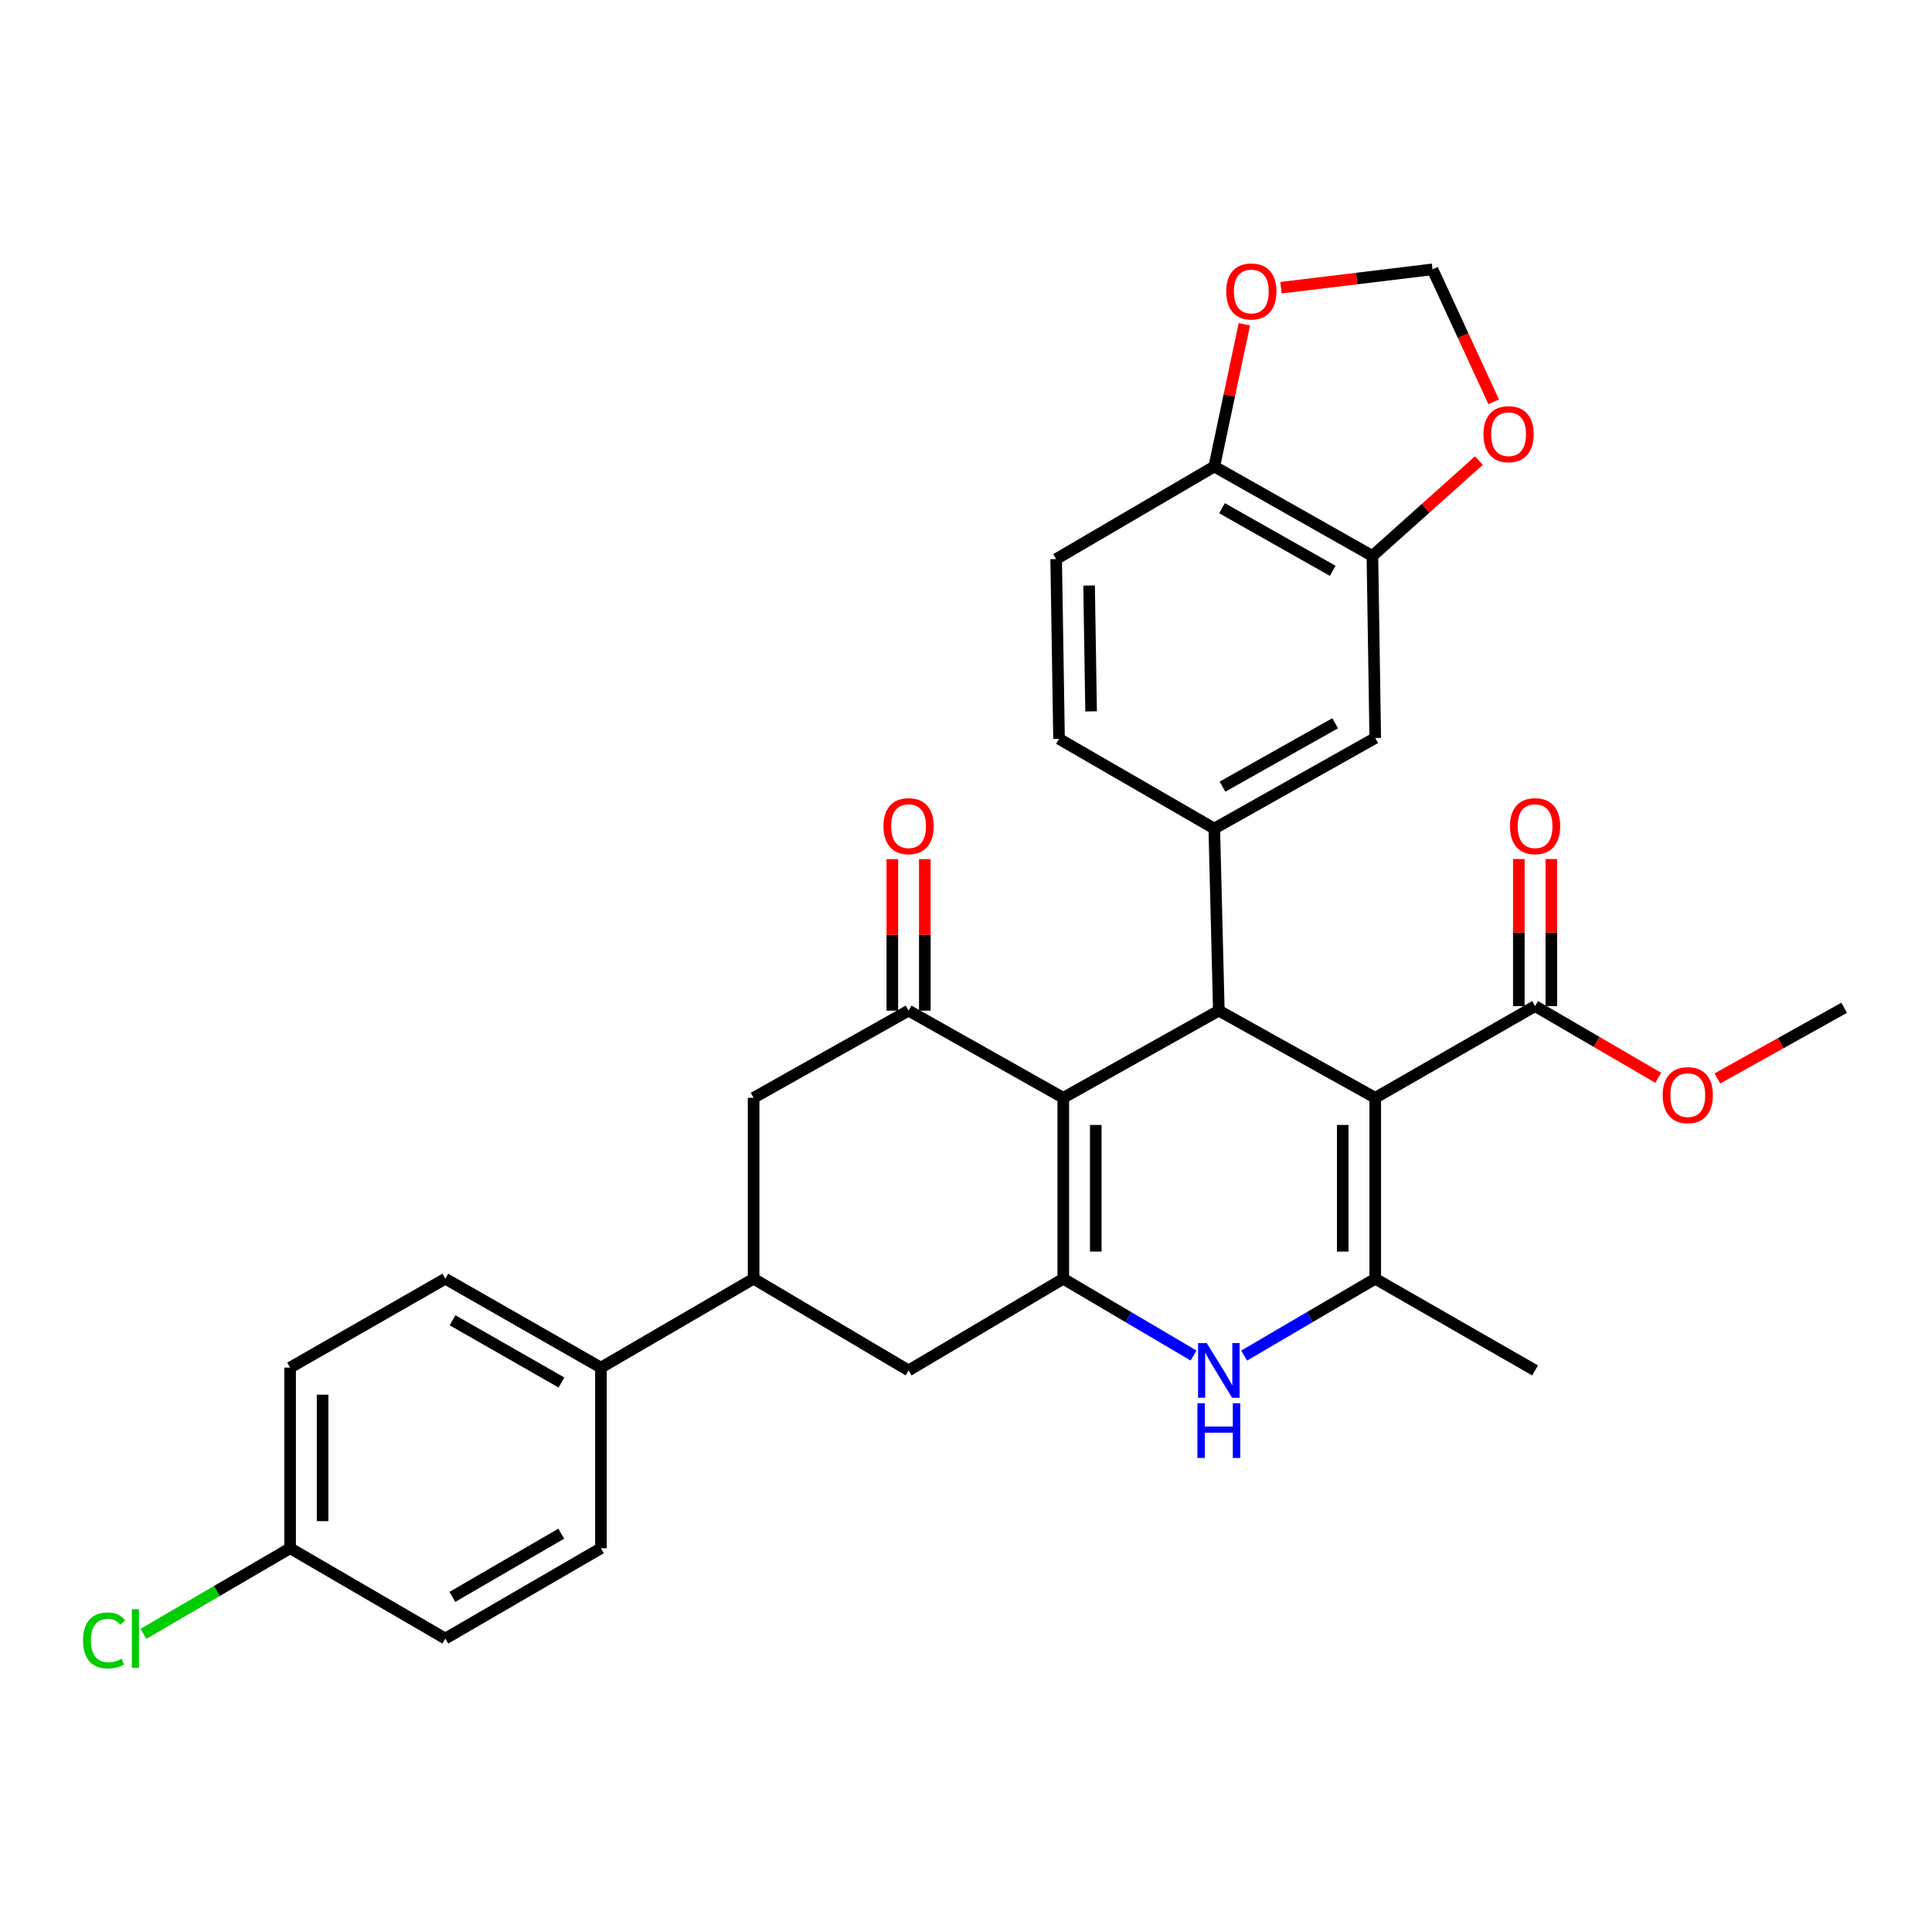 <?xml version='1.0' encoding='iso-8859-1'?>
<svg version='1.1' baseProfile='full'
              xmlns='http://www.w3.org/2000/svg'
                      xmlns:rdkit='http://www.rdkit.org/xml'
                      xmlns:xlink='http://www.w3.org/1999/xlink'
                  xml:space='preserve'
width='1000px' height='1000px' viewBox='0 0 1000 1000'>
<!-- END OF HEADER -->
<rect style='opacity:1.0;fill:#FFFFFF;stroke:none' width='1000' height='1000' x='0' y='0'> </rect>
<path class='bond-1' d='M 711.822,568.224 L 630.867,523.107' style='fill:none;fill-rule:evenodd;stroke:#000000;stroke-width:6px;stroke-linecap:butt;stroke-linejoin:miter;stroke-opacity:1' />
<path class='bond-3' d='M 711.822,568.224 L 711.822,661.869' style='fill:none;fill-rule:evenodd;stroke:#000000;stroke-width:6px;stroke-linecap:butt;stroke-linejoin:miter;stroke-opacity:1' />
<path class='bond-3' d='M 695.001,582.271 L 695.001,647.822' style='fill:none;fill-rule:evenodd;stroke:#000000;stroke-width:6px;stroke-linecap:butt;stroke-linejoin:miter;stroke-opacity:1' />
<path class='bond-7' d='M 711.822,568.224 L 794.552,520.752' style='fill:none;fill-rule:evenodd;stroke:#000000;stroke-width:6px;stroke-linecap:butt;stroke-linejoin:miter;stroke-opacity:1' />
<path class='bond-0' d='M 550.352,568.224 L 630.867,523.107' style='fill:none;fill-rule:evenodd;stroke:#000000;stroke-width:6px;stroke-linecap:butt;stroke-linejoin:miter;stroke-opacity:1' />
<path class='bond-5' d='M 550.352,568.224 L 470.276,523.107' style='fill:none;fill-rule:evenodd;stroke:#000000;stroke-width:6px;stroke-linecap:butt;stroke-linejoin:miter;stroke-opacity:1' />
<path class='bond-31' d='M 550.352,568.224 L 550.352,661.869' style='fill:none;fill-rule:evenodd;stroke:#000000;stroke-width:6px;stroke-linecap:butt;stroke-linejoin:miter;stroke-opacity:1' />
<path class='bond-31' d='M 567.173,582.271 L 567.173,647.822' style='fill:none;fill-rule:evenodd;stroke:#000000;stroke-width:6px;stroke-linecap:butt;stroke-linejoin:miter;stroke-opacity:1' />
<path class='bond-6' d='M 630.867,523.107 L 628.512,428.864' style='fill:none;fill-rule:evenodd;stroke:#000000;stroke-width:6px;stroke-linecap:butt;stroke-linejoin:miter;stroke-opacity:1' />
<path class='bond-2' d='M 550.352,661.869 L 584.071,681.746' style='fill:none;fill-rule:evenodd;stroke:#000000;stroke-width:6px;stroke-linecap:butt;stroke-linejoin:miter;stroke-opacity:1' />
<path class='bond-2' d='M 584.071,681.746 L 617.791,701.623' style='fill:none;fill-rule:evenodd;stroke:#0000FF;stroke-width:6px;stroke-linecap:butt;stroke-linejoin:miter;stroke-opacity:1' />
<path class='bond-8' d='M 550.352,661.869 L 470.276,709.331' style='fill:none;fill-rule:evenodd;stroke:#000000;stroke-width:6px;stroke-linecap:butt;stroke-linejoin:miter;stroke-opacity:1' />
<path class='bond-4' d='M 711.822,661.869 L 677.888,681.764' style='fill:none;fill-rule:evenodd;stroke:#000000;stroke-width:6px;stroke-linecap:butt;stroke-linejoin:miter;stroke-opacity:1' />
<path class='bond-4' d='M 677.888,681.764 L 643.953,701.659' style='fill:none;fill-rule:evenodd;stroke:#0000FF;stroke-width:6px;stroke-linecap:butt;stroke-linejoin:miter;stroke-opacity:1' />
<path class='bond-26' d='M 711.822,661.869 L 794.552,709.331' style='fill:none;fill-rule:evenodd;stroke:#000000;stroke-width:6px;stroke-linecap:butt;stroke-linejoin:miter;stroke-opacity:1' />
<path class='bond-10' d='M 470.276,523.107 L 390.069,568.224' style='fill:none;fill-rule:evenodd;stroke:#000000;stroke-width:6px;stroke-linecap:butt;stroke-linejoin:miter;stroke-opacity:1' />
<path class='bond-17' d='M 478.686,523.107 L 478.686,483.897' style='fill:none;fill-rule:evenodd;stroke:#000000;stroke-width:6px;stroke-linecap:butt;stroke-linejoin:miter;stroke-opacity:1' />
<path class='bond-17' d='M 478.686,483.897 L 478.686,444.686' style='fill:none;fill-rule:evenodd;stroke:#FF0000;stroke-width:6px;stroke-linecap:butt;stroke-linejoin:miter;stroke-opacity:1' />
<path class='bond-17' d='M 461.866,523.107 L 461.866,483.897' style='fill:none;fill-rule:evenodd;stroke:#000000;stroke-width:6px;stroke-linecap:butt;stroke-linejoin:miter;stroke-opacity:1' />
<path class='bond-17' d='M 461.866,483.897 L 461.866,444.686' style='fill:none;fill-rule:evenodd;stroke:#FF0000;stroke-width:6px;stroke-linecap:butt;stroke-linejoin:miter;stroke-opacity:1' />
<path class='bond-11' d='M 628.512,428.864 L 711.822,381.981' style='fill:none;fill-rule:evenodd;stroke:#000000;stroke-width:6px;stroke-linecap:butt;stroke-linejoin:miter;stroke-opacity:1' />
<path class='bond-11' d='M 632.759,407.173 L 691.076,374.354' style='fill:none;fill-rule:evenodd;stroke:#000000;stroke-width:6px;stroke-linecap:butt;stroke-linejoin:miter;stroke-opacity:1' />
<path class='bond-18' d='M 628.512,428.864 L 548.156,382.429' style='fill:none;fill-rule:evenodd;stroke:#000000;stroke-width:6px;stroke-linecap:butt;stroke-linejoin:miter;stroke-opacity:1' />
<path class='bond-20' d='M 802.962,520.752 L 802.962,482.69' style='fill:none;fill-rule:evenodd;stroke:#000000;stroke-width:6px;stroke-linecap:butt;stroke-linejoin:miter;stroke-opacity:1' />
<path class='bond-20' d='M 802.962,482.69 L 802.962,444.627' style='fill:none;fill-rule:evenodd;stroke:#FF0000;stroke-width:6px;stroke-linecap:butt;stroke-linejoin:miter;stroke-opacity:1' />
<path class='bond-20' d='M 786.142,520.752 L 786.142,482.69' style='fill:none;fill-rule:evenodd;stroke:#000000;stroke-width:6px;stroke-linecap:butt;stroke-linejoin:miter;stroke-opacity:1' />
<path class='bond-20' d='M 786.142,482.69 L 786.142,444.627' style='fill:none;fill-rule:evenodd;stroke:#FF0000;stroke-width:6px;stroke-linecap:butt;stroke-linejoin:miter;stroke-opacity:1' />
<path class='bond-24' d='M 794.552,520.752 L 826.428,539.306' style='fill:none;fill-rule:evenodd;stroke:#000000;stroke-width:6px;stroke-linecap:butt;stroke-linejoin:miter;stroke-opacity:1' />
<path class='bond-24' d='M 826.428,539.306 L 858.305,557.859' style='fill:none;fill-rule:evenodd;stroke:#FF0000;stroke-width:6px;stroke-linecap:butt;stroke-linejoin:miter;stroke-opacity:1' />
<path class='bond-9' d='M 470.276,709.331 L 390.069,661.869' style='fill:none;fill-rule:evenodd;stroke:#000000;stroke-width:6px;stroke-linecap:butt;stroke-linejoin:miter;stroke-opacity:1' />
<path class='bond-15' d='M 390.069,661.869 L 311.039,707.874' style='fill:none;fill-rule:evenodd;stroke:#000000;stroke-width:6px;stroke-linecap:butt;stroke-linejoin:miter;stroke-opacity:1' />
<path class='bond-32' d='M 390.069,661.869 L 390.069,568.224' style='fill:none;fill-rule:evenodd;stroke:#000000;stroke-width:6px;stroke-linecap:butt;stroke-linejoin:miter;stroke-opacity:1' />
<path class='bond-12' d='M 711.822,381.981 L 710.355,287.757' style='fill:none;fill-rule:evenodd;stroke:#000000;stroke-width:6px;stroke-linecap:butt;stroke-linejoin:miter;stroke-opacity:1' />
<path class='bond-14' d='M 710.355,287.757 L 737.912,263.083' style='fill:none;fill-rule:evenodd;stroke:#000000;stroke-width:6px;stroke-linecap:butt;stroke-linejoin:miter;stroke-opacity:1' />
<path class='bond-14' d='M 737.912,263.083 L 765.469,238.408' style='fill:none;fill-rule:evenodd;stroke:#FF0000;stroke-width:6px;stroke-linecap:butt;stroke-linejoin:miter;stroke-opacity:1' />
<path class='bond-33' d='M 710.355,287.757 L 628.512,241.462' style='fill:none;fill-rule:evenodd;stroke:#000000;stroke-width:6px;stroke-linecap:butt;stroke-linejoin:miter;stroke-opacity:1' />
<path class='bond-33' d='M 689.797,295.453 L 632.507,263.047' style='fill:none;fill-rule:evenodd;stroke:#000000;stroke-width:6px;stroke-linecap:butt;stroke-linejoin:miter;stroke-opacity:1' />
<path class='bond-13' d='M 628.512,241.462 L 546.67,289.383' style='fill:none;fill-rule:evenodd;stroke:#000000;stroke-width:6px;stroke-linecap:butt;stroke-linejoin:miter;stroke-opacity:1' />
<path class='bond-16' d='M 628.512,241.462 L 636.291,204.659' style='fill:none;fill-rule:evenodd;stroke:#000000;stroke-width:6px;stroke-linecap:butt;stroke-linejoin:miter;stroke-opacity:1' />
<path class='bond-16' d='M 636.291,204.659 L 644.069,167.857' style='fill:none;fill-rule:evenodd;stroke:#FF0000;stroke-width:6px;stroke-linecap:butt;stroke-linejoin:miter;stroke-opacity:1' />
<path class='bond-19' d='M 773.135,207.984 L 757.3,173.7' style='fill:none;fill-rule:evenodd;stroke:#FF0000;stroke-width:6px;stroke-linecap:butt;stroke-linejoin:miter;stroke-opacity:1' />
<path class='bond-19' d='M 757.3,173.7 L 741.464,139.416' style='fill:none;fill-rule:evenodd;stroke:#000000;stroke-width:6px;stroke-linecap:butt;stroke-linejoin:miter;stroke-opacity:1' />
<path class='bond-22' d='M 311.039,707.874 L 230.505,661.869' style='fill:none;fill-rule:evenodd;stroke:#000000;stroke-width:6px;stroke-linecap:butt;stroke-linejoin:miter;stroke-opacity:1' />
<path class='bond-22' d='M 290.616,715.579 L 234.242,683.375' style='fill:none;fill-rule:evenodd;stroke:#000000;stroke-width:6px;stroke-linecap:butt;stroke-linejoin:miter;stroke-opacity:1' />
<path class='bond-23' d='M 311.039,707.874 L 311.039,801.36' style='fill:none;fill-rule:evenodd;stroke:#000000;stroke-width:6px;stroke-linecap:butt;stroke-linejoin:miter;stroke-opacity:1' />
<path class='bond-34' d='M 663.041,148.918 L 702.252,144.167' style='fill:none;fill-rule:evenodd;stroke:#FF0000;stroke-width:6px;stroke-linecap:butt;stroke-linejoin:miter;stroke-opacity:1' />
<path class='bond-34' d='M 702.252,144.167 L 741.464,139.416' style='fill:none;fill-rule:evenodd;stroke:#000000;stroke-width:6px;stroke-linecap:butt;stroke-linejoin:miter;stroke-opacity:1' />
<path class='bond-21' d='M 548.156,382.429 L 546.67,289.383' style='fill:none;fill-rule:evenodd;stroke:#000000;stroke-width:6px;stroke-linecap:butt;stroke-linejoin:miter;stroke-opacity:1' />
<path class='bond-21' d='M 564.752,368.204 L 563.712,303.071' style='fill:none;fill-rule:evenodd;stroke:#000000;stroke-width:6px;stroke-linecap:butt;stroke-linejoin:miter;stroke-opacity:1' />
<path class='bond-28' d='M 230.505,661.869 L 150.158,707.874' style='fill:none;fill-rule:evenodd;stroke:#000000;stroke-width:6px;stroke-linecap:butt;stroke-linejoin:miter;stroke-opacity:1' />
<path class='bond-27' d='M 311.039,801.36 L 230.505,848.112' style='fill:none;fill-rule:evenodd;stroke:#000000;stroke-width:6px;stroke-linecap:butt;stroke-linejoin:miter;stroke-opacity:1' />
<path class='bond-27' d='M 290.514,793.825 L 234.14,826.552' style='fill:none;fill-rule:evenodd;stroke:#000000;stroke-width:6px;stroke-linecap:butt;stroke-linejoin:miter;stroke-opacity:1' />
<path class='bond-30' d='M 888.908,558.217 L 921.727,539.919' style='fill:none;fill-rule:evenodd;stroke:#FF0000;stroke-width:6px;stroke-linecap:butt;stroke-linejoin:miter;stroke-opacity:1' />
<path class='bond-30' d='M 921.727,539.919 L 954.545,521.621' style='fill:none;fill-rule:evenodd;stroke:#000000;stroke-width:6px;stroke-linecap:butt;stroke-linejoin:miter;stroke-opacity:1' />
<path class='bond-25' d='M 150.158,801.36 L 230.505,848.112' style='fill:none;fill-rule:evenodd;stroke:#000000;stroke-width:6px;stroke-linecap:butt;stroke-linejoin:miter;stroke-opacity:1' />
<path class='bond-29' d='M 150.158,801.36 L 112.204,823.522' style='fill:none;fill-rule:evenodd;stroke:#000000;stroke-width:6px;stroke-linecap:butt;stroke-linejoin:miter;stroke-opacity:1' />
<path class='bond-29' d='M 112.204,823.522 L 74.249,845.684' style='fill:none;fill-rule:evenodd;stroke:#00CC00;stroke-width:6px;stroke-linecap:butt;stroke-linejoin:miter;stroke-opacity:1' />
<path class='bond-35' d='M 150.158,801.36 L 150.158,707.874' style='fill:none;fill-rule:evenodd;stroke:#000000;stroke-width:6px;stroke-linecap:butt;stroke-linejoin:miter;stroke-opacity:1' />
<path class='bond-35' d='M 166.979,787.337 L 166.979,721.897' style='fill:none;fill-rule:evenodd;stroke:#000000;stroke-width:6px;stroke-linecap:butt;stroke-linejoin:miter;stroke-opacity:1' />
<path  class='atom-5' d='M 624.607 695.171
L 633.887 710.171
Q 634.807 711.651, 636.287 714.331
Q 637.767 717.011, 637.847 717.171
L 637.847 695.171
L 641.607 695.171
L 641.607 723.491
L 637.727 723.491
L 627.767 707.091
Q 626.607 705.171, 625.367 702.971
Q 624.167 700.771, 623.807 700.091
L 623.807 723.491
L 620.127 723.491
L 620.127 695.171
L 624.607 695.171
' fill='#0000FF'/>
<path  class='atom-5' d='M 619.787 726.323
L 623.627 726.323
L 623.627 738.363
L 638.107 738.363
L 638.107 726.323
L 641.947 726.323
L 641.947 754.643
L 638.107 754.643
L 638.107 741.563
L 623.627 741.563
L 623.627 754.643
L 619.787 754.643
L 619.787 726.323
' fill='#0000FF'/>
<path  class='atom-15' d='M 767.834 224.731
Q 767.834 217.931, 771.194 214.131
Q 774.554 210.331, 780.834 210.331
Q 787.114 210.331, 790.474 214.131
Q 793.834 217.931, 793.834 224.731
Q 793.834 231.611, 790.434 235.531
Q 787.034 239.411, 780.834 239.411
Q 774.594 239.411, 771.194 235.531
Q 767.834 231.651, 767.834 224.731
M 780.834 236.211
Q 785.154 236.211, 787.474 233.331
Q 789.834 230.411, 789.834 224.731
Q 789.834 219.171, 787.474 216.371
Q 785.154 213.531, 780.834 213.531
Q 776.514 213.531, 774.154 216.331
Q 771.834 219.131, 771.834 224.731
Q 771.834 230.451, 774.154 233.331
Q 776.514 236.211, 780.834 236.211
' fill='#FF0000'/>
<path  class='atom-17' d='M 634.679 150.86
Q 634.679 144.06, 638.039 140.26
Q 641.399 136.46, 647.679 136.46
Q 653.959 136.46, 657.319 140.26
Q 660.679 144.06, 660.679 150.86
Q 660.679 157.74, 657.279 161.66
Q 653.879 165.54, 647.679 165.54
Q 641.439 165.54, 638.039 161.66
Q 634.679 157.78, 634.679 150.86
M 647.679 162.34
Q 651.999 162.34, 654.319 159.46
Q 656.679 156.54, 656.679 150.86
Q 656.679 145.3, 654.319 142.5
Q 651.999 139.66, 647.679 139.66
Q 643.359 139.66, 640.999 142.46
Q 638.679 145.26, 638.679 150.86
Q 638.679 156.58, 640.999 159.46
Q 643.359 162.34, 647.679 162.34
' fill='#FF0000'/>
<path  class='atom-18' d='M 457.276 427.617
Q 457.276 420.817, 460.636 417.017
Q 463.996 413.217, 470.276 413.217
Q 476.556 413.217, 479.916 417.017
Q 483.276 420.817, 483.276 427.617
Q 483.276 434.497, 479.876 438.417
Q 476.476 442.297, 470.276 442.297
Q 464.036 442.297, 460.636 438.417
Q 457.276 434.537, 457.276 427.617
M 470.276 439.097
Q 474.596 439.097, 476.916 436.217
Q 479.276 433.297, 479.276 427.617
Q 479.276 422.057, 476.916 419.257
Q 474.596 416.417, 470.276 416.417
Q 465.956 416.417, 463.596 419.217
Q 461.276 422.017, 461.276 427.617
Q 461.276 433.337, 463.596 436.217
Q 465.956 439.097, 470.276 439.097
' fill='#FF0000'/>
<path  class='atom-21' d='M 781.552 427.617
Q 781.552 420.817, 784.912 417.017
Q 788.272 413.217, 794.552 413.217
Q 800.832 413.217, 804.192 417.017
Q 807.552 420.817, 807.552 427.617
Q 807.552 434.497, 804.152 438.417
Q 800.752 442.297, 794.552 442.297
Q 788.312 442.297, 784.912 438.417
Q 781.552 434.537, 781.552 427.617
M 794.552 439.097
Q 798.872 439.097, 801.192 436.217
Q 803.552 433.297, 803.552 427.617
Q 803.552 422.057, 801.192 419.257
Q 798.872 416.417, 794.552 416.417
Q 790.232 416.417, 787.872 419.217
Q 785.552 422.017, 785.552 427.617
Q 785.552 433.337, 787.872 436.217
Q 790.232 439.097, 794.552 439.097
' fill='#FF0000'/>
<path  class='atom-25' d='M 860.591 566.837
Q 860.591 560.037, 863.951 556.237
Q 867.311 552.437, 873.591 552.437
Q 879.871 552.437, 883.231 556.237
Q 886.591 560.037, 886.591 566.837
Q 886.591 573.717, 883.191 577.637
Q 879.791 581.517, 873.591 581.517
Q 867.351 581.517, 863.951 577.637
Q 860.591 573.757, 860.591 566.837
M 873.591 578.317
Q 877.911 578.317, 880.231 575.437
Q 882.591 572.517, 882.591 566.837
Q 882.591 561.277, 880.231 558.477
Q 877.911 555.637, 873.591 555.637
Q 869.271 555.637, 866.911 558.437
Q 864.591 561.237, 864.591 566.837
Q 864.591 572.557, 866.911 575.437
Q 869.271 578.317, 873.591 578.317
' fill='#FF0000'/>
<path  class='atom-30' d='M 42.971 849.092
Q 42.971 842.052, 46.251 838.372
Q 49.571 834.652, 55.851 834.652
Q 61.691 834.652, 64.811 838.772
L 62.171 840.932
Q 59.891 837.932, 55.851 837.932
Q 51.571 837.932, 49.291 840.812
Q 47.051 843.652, 47.051 849.092
Q 47.051 854.692, 49.371 857.572
Q 51.731 860.452, 56.291 860.452
Q 59.411 860.452, 63.051 858.572
L 64.171 861.572
Q 62.691 862.532, 60.451 863.092
Q 58.211 863.652, 55.731 863.652
Q 49.571 863.652, 46.251 859.892
Q 42.971 856.132, 42.971 849.092
' fill='#00CC00'/>
<path  class='atom-30' d='M 68.251 832.932
L 71.931 832.932
L 71.931 863.292
L 68.251 863.292
L 68.251 832.932
' fill='#00CC00'/>
</svg>
